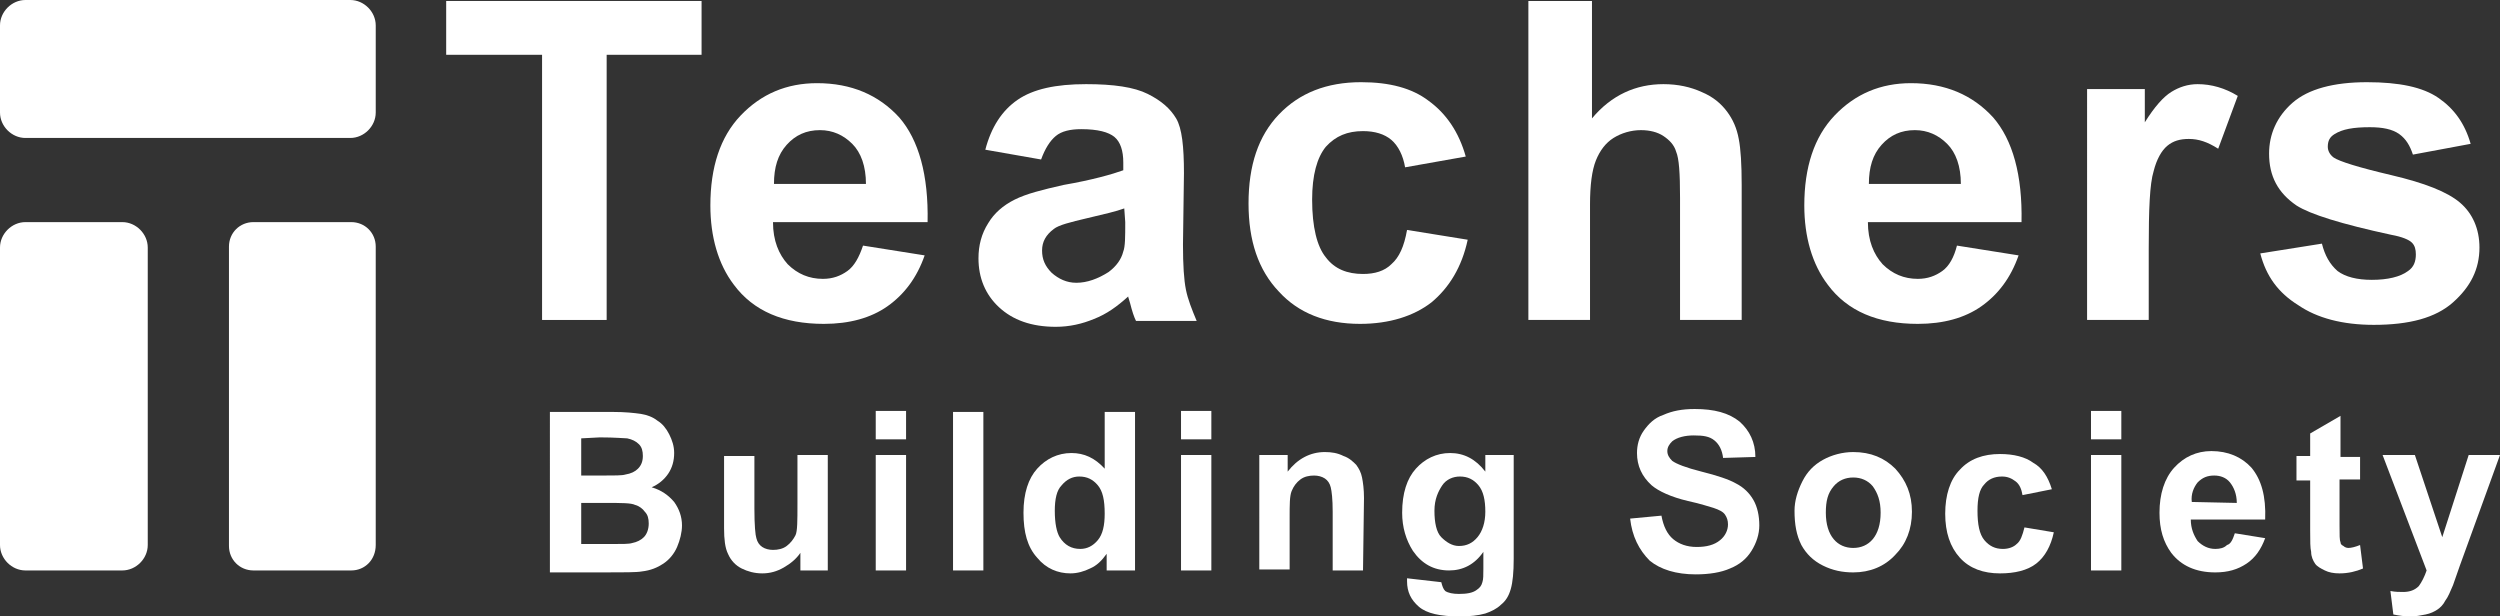 <?xml version="1.0" encoding="utf-8"?>
<!-- Generator: Adobe Illustrator 26.0.1, SVG Export Plug-In . SVG Version: 6.00 Build 0)  -->
<svg version="1.1" id="Layer_1" xmlns="http://www.w3.org/2000/svg" xmlns:xlink="http://www.w3.org/1999/xlink" x="0px" y="0px" viewBox="0 0 255.5 63" style="enable-background:new 0 0 255.5 63;" xml:space="preserve">
  <rect x="0" y="0" width="255.5" height="63" fill="#333333" stroke="none"/>
  <style type="text/css">
	.st0{fill:#FFFFFF;}
</style>
  <g>
    <path class="st0" d="M55.4,32.7V5.6h-9.8V0.1h26.1v5.5H62v27.1H55.4z" />
    <path class="st0" d="M88.2,25.1l6.3,1c-0.8,2.3-2.1,4-3.8,5.2c-1.7,1.2-3.9,1.8-6.5,1.8c-4.1,0-7.2-1.3-9.2-4
		c-1.6-2.1-2.4-4.9-2.4-8.1c0-3.9,1-7,3.1-9.2s4.7-3.3,7.8-3.3c3.5,0,6.3,1.2,8.4,3.5c2,2.3,3,5.9,2.9,10.7H79
		c0,1.9,0.6,3.3,1.5,4.3c1,1,2.2,1.5,3.6,1.5c1,0,1.8-0.3,2.5-0.8C87.3,27.2,87.8,26.3,88.2,25.1z M88.5,18.8c0-1.8-0.5-3.2-1.4-4.1
		s-2-1.4-3.3-1.4c-1.4,0-2.5,0.5-3.4,1.5s-1.3,2.3-1.3,4H88.5z" />
    <path class="st0" d="M106.4,16.3l-5.7-1c0.6-2.3,1.7-4,3.3-5.1c1.6-1.1,3.9-1.6,7-1.6c2.8,0,4.9,0.3,6.3,1c1.4,0.7,2.3,1.5,2.9,2.5
		c0.6,1,0.8,2.9,0.8,5.6l-0.1,7.3c0,2.1,0.1,3.6,0.3,4.6s0.6,2,1.1,3.2h-6.2c-0.2-0.4-0.4-1-0.6-1.8c-0.1-0.4-0.2-0.6-0.2-0.7
		c-1.1,1-2.2,1.8-3.5,2.3c-1.2,0.5-2.5,0.8-3.9,0.8c-2.5,0-4.4-0.7-5.8-2c-1.4-1.3-2.1-3-2.1-5c0-1.3,0.3-2.5,1-3.6
		c0.6-1,1.5-1.8,2.7-2.4s2.8-1,5-1.5c2.9-0.5,5-1.1,6.1-1.5v-0.8c0-1.2-0.3-2.1-0.9-2.6s-1.7-0.8-3.4-0.8c-1.1,0-2,0.2-2.6,0.7
		C107.3,14.4,106.8,15.2,106.4,16.3z M114.9,21.3c-0.8,0.3-2.1,0.6-3.8,1c-1.7,0.4-2.9,0.7-3.4,1.1c-0.8,0.6-1.2,1.3-1.2,2.2
		s0.3,1.6,1,2.3c0.7,0.6,1.5,1,2.5,1c1.1,0,2.2-0.4,3.3-1.1c0.8-0.6,1.3-1.3,1.5-2.1c0.2-0.5,0.2-1.5,0.2-3L114.9,21.3L114.9,21.3z" />
    <path class="st0" d="M149.8,16l-6.2,1.1c-0.2-1.2-0.7-2.2-1.4-2.8c-0.7-0.6-1.7-0.9-2.9-0.9c-1.6,0-2.8,0.5-3.8,1.6
		c-0.9,1.1-1.4,2.9-1.4,5.4c0,2.8,0.5,4.8,1.4,5.9c0.9,1.2,2.2,1.7,3.8,1.7c1.2,0,2.2-0.3,2.9-1c0.8-0.7,1.3-1.8,1.6-3.5l6.2,1
		c-0.6,2.8-1.9,4.9-3.7,6.4c-1.8,1.4-4.3,2.2-7.3,2.2c-3.5,0-6.3-1.1-8.3-3.3c-2.1-2.2-3.1-5.2-3.1-9c0-3.9,1-6.9,3.1-9.1
		s4.9-3.3,8.4-3.3c2.9,0,5.2,0.6,6.9,1.9C147.8,11.6,149.1,13.5,149.8,16z" />
    <path class="st0" d="M162.7,0.1v12c2-2.4,4.5-3.5,7.3-3.5c1.5,0,2.8,0.3,3.9,0.8c1.2,0.5,2,1.2,2.6,2s1,1.7,1.2,2.8
		c0.2,1,0.3,2.6,0.3,4.7v13.8h-6.3V20.2c0-2.5-0.1-4-0.4-4.7c-0.2-0.7-0.7-1.2-1.3-1.6s-1.4-0.6-2.3-0.6c-1,0-2,0.3-2.8,0.8
		s-1.4,1.3-1.8,2.3c-0.4,1-0.6,2.5-0.6,4.5v11.8h-6.3V0.1H162.7z" />
    <path class="st0" d="M200,25.1l6.3,1c-0.8,2.3-2.1,4-3.8,5.2c-1.7,1.2-3.9,1.8-6.5,1.8c-4.1,0-7.2-1.3-9.2-4
		c-1.6-2.1-2.4-4.9-2.4-8.1c0-3.9,1-7,3.1-9.2s4.7-3.3,7.8-3.3c3.5,0,6.3,1.2,8.4,3.5c2,2.3,3,5.9,2.9,10.7h-15.7
		c0,1.9,0.6,3.3,1.5,4.3c1,1,2.2,1.5,3.6,1.5c1,0,1.8-0.3,2.5-0.8C199.2,27.2,199.7,26.3,200,25.1z M200.4,18.8
		c0-1.8-0.5-3.2-1.4-4.1s-2-1.4-3.3-1.4c-1.4,0-2.5,0.5-3.4,1.5s-1.3,2.3-1.3,4H200.4z" />
    <path class="st0" d="M219.6,32.7h-6.3V9.1h5.9v3.4c1-1.6,1.9-2.6,2.7-3.1s1.7-0.8,2.7-0.8c1.4,0,2.8,0.4,4.1,1.2l-2,5.4
		c-1.1-0.7-2-1-3-1c-0.9,0-1.6,0.2-2.2,0.7c-0.6,0.5-1.1,1.4-1.4,2.6c-0.4,1.3-0.5,3.9-0.5,7.9V32.7z" />
    <path class="st0" d="M231,25.9l6.3-1c0.3,1.2,0.8,2.1,1.6,2.8c0.8,0.6,2,0.9,3.5,0.9c1.6,0,2.9-0.3,3.7-0.9c0.6-0.4,0.8-1,0.8-1.7
		c0-0.5-0.1-0.9-0.4-1.2s-1-0.6-2.1-0.8c-5.1-1.1-8.3-2.1-9.7-3c-1.9-1.3-2.8-3-2.8-5.3c0-2,0.8-3.8,2.4-5.2
		c1.6-1.4,4.2-2.1,7.6-2.1c3.3,0,5.7,0.5,7.3,1.6c1.6,1.1,2.7,2.6,3.3,4.7l-5.9,1.1c-0.3-0.9-0.7-1.6-1.4-2.1
		c-0.7-0.5-1.7-0.7-3-0.7c-1.7,0-2.8,0.2-3.6,0.7c-0.5,0.3-0.7,0.7-0.7,1.3c0,0.4,0.2,0.8,0.6,1.1c0.6,0.4,2.5,1,5.9,1.8
		c3.4,0.8,5.7,1.7,7,2.8c1.3,1.1,2,2.7,2,4.6c0,2.2-0.9,4-2.7,5.6c-1.8,1.6-4.5,2.3-8.1,2.3c-3.2,0-5.8-0.7-7.7-2
		C232.8,29.9,231.6,28.2,231,25.9z" />
  </g>
  <g>
    <path class="st0" d="M56.2,42.1h6.4c1.3,0,2.2,0.1,2.9,0.2c0.6,0.1,1.2,0.3,1.7,0.7c0.5,0.3,0.9,0.8,1.2,1.4
		c0.3,0.6,0.5,1.2,0.5,1.9c0,0.8-0.2,1.5-0.6,2.1s-1,1.1-1.7,1.4c1,0.3,1.7,0.8,2.3,1.5c0.5,0.7,0.8,1.5,0.8,2.4
		c0,0.7-0.2,1.5-0.5,2.2s-0.8,1.3-1.4,1.7c-0.6,0.4-1.3,0.7-2.2,0.8c-0.5,0.1-1.9,0.1-3.9,0.1h-5.5C56.2,58.5,56.2,42.1,56.2,42.1z
		 M59.4,44.8v3.8h2.1c1.3,0,2.1,0,2.4-0.1c0.6-0.1,1-0.3,1.3-0.6c0.3-0.3,0.5-0.7,0.5-1.3c0-0.5-0.1-0.9-0.4-1.2
		c-0.3-0.3-0.7-0.5-1.2-0.6c-0.3,0-1.2-0.1-2.8-0.1L59.4,44.8L59.4,44.8z M59.4,51.2v4.4h3c1.2,0,1.9,0,2.2-0.1
		c0.5-0.1,0.9-0.3,1.2-0.6c0.3-0.3,0.5-0.8,0.5-1.4c0-0.5-0.1-0.9-0.4-1.2c-0.2-0.3-0.6-0.6-1-0.7c-0.4-0.2-1.4-0.2-2.9-0.2h-2.6
		V51.2z" />
    <path class="st0" d="M81.8,58.3v-1.8c-0.4,0.6-1,1.1-1.7,1.5s-1.4,0.6-2.2,0.6s-1.5-0.2-2.1-0.5s-1.1-0.8-1.4-1.5
		C74.1,56,74,55.1,74,54v-7.4h3.1V52c0,1.7,0.1,2.7,0.2,3c0.1,0.4,0.3,0.7,0.6,0.9c0.3,0.2,0.7,0.3,1.1,0.3c0.5,0,1-0.1,1.4-0.4
		s0.7-0.7,0.9-1.1c0.2-0.4,0.2-1.5,0.2-3.2v-5h3.1v11.8C84.6,58.3,81.8,58.3,81.8,58.3z" />
    <path class="st0" d="M89.5,44.9V42h3.1v2.9H89.5z M89.5,58.3V46.5h3.1v11.8C92.6,58.3,89.5,58.3,89.5,58.3z" />
    <path class="st0" d="M97.4,58.3V42.1h3.1v16.2H97.4z" />
    <path class="st0" d="M116,58.3h-2.9v-1.7c-0.5,0.7-1,1.2-1.7,1.5c-0.6,0.3-1.3,0.5-2,0.5c-1.3,0-2.5-0.5-3.4-1.6
		c-1-1.1-1.4-2.6-1.4-4.6s0.5-3.5,1.4-4.5s2.1-1.6,3.5-1.6c1.3,0,2.4,0.5,3.4,1.6v-5.8h3.1V58.3z M107.8,52.2c0,1.3,0.2,2.2,0.5,2.7
		c0.5,0.8,1.2,1.2,2.1,1.2c0.7,0,1.3-0.3,1.8-0.9s0.7-1.5,0.7-2.7c0-1.4-0.2-2.3-0.7-2.9s-1.1-0.9-1.9-0.9c-0.7,0-1.3,0.3-1.8,0.9
		C108,50.1,107.8,51,107.8,52.2z" />
    <path class="st0" d="M120.7,44.9V42h3.1v2.9H120.7z M120.7,58.3V46.5h3.1v11.8C123.8,58.3,120.7,58.3,120.7,58.3z" />
    <path class="st0" d="M139.3,58.3h-3.1v-6c0-1.3-0.1-2.1-0.2-2.5c-0.1-0.4-0.3-0.7-0.6-0.9c-0.3-0.2-0.7-0.3-1.1-0.3
		c-0.5,0-1,0.1-1.4,0.4c-0.4,0.3-0.7,0.7-0.9,1.2s-0.2,1.4-0.2,2.7v5.3h-3.1V46.5h2.9v1.7c1-1.3,2.3-2,3.8-2c0.7,0,1.3,0.1,1.9,0.4
		c0.6,0.2,1,0.6,1.3,0.9c0.3,0.4,0.5,0.8,0.6,1.3s0.2,1.2,0.2,2.1L139.3,58.3L139.3,58.3z" />
    <path class="st0" d="M143.8,59.1l3.5,0.4c0.1,0.4,0.2,0.7,0.4,0.9c0.3,0.2,0.8,0.3,1.4,0.3c0.8,0,1.4-0.1,1.8-0.4
		c0.3-0.2,0.5-0.4,0.6-0.8c0.1-0.3,0.1-0.7,0.1-1.4v-1.7c-0.9,1.3-2.1,1.9-3.5,1.9c-1.6,0-2.8-0.7-3.7-2c-0.7-1.1-1.1-2.4-1.1-3.9
		c0-2,0.5-3.5,1.4-4.5s2.1-1.6,3.5-1.6s2.6,0.6,3.6,1.9v-1.7h2.9v10.6c0,1.4-0.1,2.4-0.3,3.1s-0.5,1.2-1,1.6c-0.4,0.4-1,0.7-1.6,0.9
		c-0.7,0.2-1.6,0.3-2.6,0.3c-2,0-3.4-0.3-4.2-1s-1.2-1.5-1.2-2.6C143.8,59.3,143.8,59.2,143.8,59.1z M146.6,52.2
		c0,1.2,0.2,2.2,0.7,2.7s1.1,0.9,1.8,0.9c0.8,0,1.4-0.3,1.9-0.9s0.8-1.5,0.8-2.6c0-1.2-0.2-2.1-0.7-2.7s-1.1-0.9-1.9-0.9
		c-0.7,0-1.4,0.3-1.8,0.9C147,50.2,146.6,51,146.6,52.2z" />
    <path class="st0" d="M166.6,53l3.2-0.3c0.2,1.1,0.6,1.9,1.2,2.4c0.6,0.5,1.4,0.8,2.4,0.8s1.8-0.2,2.4-0.7c0.5-0.4,0.8-1,0.8-1.6
		c0-0.4-0.1-0.7-0.3-1c-0.2-0.3-0.6-0.5-1.2-0.7c-0.4-0.1-1.2-0.4-2.6-0.7c-1.7-0.4-3-1-3.7-1.6c-1-0.9-1.5-2-1.5-3.3
		c0-0.8,0.2-1.6,0.7-2.3c0.5-0.7,1.1-1.3,2-1.6c0.9-0.4,1.9-0.6,3.2-0.6c2,0,3.5,0.4,4.6,1.3c1,0.9,1.6,2.1,1.6,3.6l-3.3,0.1
		c-0.1-0.8-0.4-1.4-0.9-1.8s-1.1-0.5-2.1-0.5c-0.9,0-1.7,0.2-2.2,0.6c-0.3,0.3-0.5,0.6-0.5,1s0.2,0.7,0.5,1c0.4,0.3,1.4,0.7,3,1.1
		c1.6,0.4,2.8,0.8,3.5,1.2c0.8,0.4,1.4,1,1.8,1.7c0.4,0.7,0.6,1.6,0.6,2.6c0,0.9-0.3,1.8-0.8,2.6c-0.5,0.8-1.2,1.4-2.2,1.8
		c-0.9,0.4-2.1,0.6-3.5,0.6c-2,0-3.6-0.5-4.7-1.4C167.5,56.2,166.8,54.8,166.6,53z" />
    <path class="st0" d="M183.4,52.2c0-1,0.3-2,0.8-3s1.2-1.7,2.1-2.2c0.9-0.5,2-0.8,3.1-0.8c1.8,0,3.2,0.6,4.3,1.7
		c1.1,1.2,1.7,2.6,1.7,4.4c0,1.8-0.6,3.3-1.7,4.4c-1.1,1.2-2.6,1.8-4.3,1.8c-1.1,0-2.1-0.2-3.1-0.7s-1.7-1.2-2.2-2.1
		C183.6,54.7,183.4,53.6,183.4,52.2z M186.6,52.4c0,1.2,0.3,2.1,0.8,2.7s1.2,0.9,2,0.9s1.5-0.3,2-0.9s0.8-1.5,0.8-2.7
		c0-1.2-0.3-2-0.8-2.7c-0.5-0.6-1.2-0.9-2-0.9s-1.5,0.3-2,0.9C186.8,50.4,186.6,51.2,186.6,52.4z" />
    <path class="st0" d="M209.7,50l-3,0.6c-0.1-0.6-0.3-1.1-0.7-1.4s-0.8-0.5-1.4-0.5c-0.8,0-1.4,0.3-1.8,0.8c-0.5,0.5-0.7,1.4-0.7,2.7
		c0,1.4,0.2,2.4,0.7,3s1.1,0.9,1.9,0.9c0.6,0,1.1-0.2,1.4-0.5c0.4-0.3,0.6-0.9,0.8-1.7l3,0.5c-0.3,1.4-0.9,2.5-1.8,3.2s-2.2,1-3.7,1
		c-1.7,0-3.1-0.5-4.1-1.6s-1.5-2.6-1.5-4.5s0.5-3.5,1.5-4.5c1-1.1,2.4-1.6,4.1-1.6c1.4,0,2.6,0.3,3.4,0.9
		C208.7,47.8,209.3,48.7,209.7,50z" />
    <path class="st0" d="M213.7,44.9V42h3.1v2.9H213.7z M213.7,58.3V46.5h3.1v11.8C216.8,58.3,213.7,58.3,213.7,58.3z" />
    <path class="st0" d="M228.4,54.5l3.1,0.5c-0.4,1.1-1,2-1.9,2.6s-1.9,0.9-3.2,0.9c-2,0-3.5-0.7-4.5-2c-0.8-1.1-1.2-2.4-1.2-4.1
		c0-1.9,0.5-3.5,1.5-4.6s2.3-1.7,3.8-1.7c1.7,0,3.1,0.6,4.1,1.7c1,1.2,1.5,2.9,1.4,5.3h-7.6c0,0.9,0.3,1.6,0.7,2.2
		c0.5,0.5,1.1,0.8,1.8,0.8c0.5,0,0.9-0.1,1.2-0.4C228,55.6,228.2,55.1,228.4,54.5z M228.6,51.4c0-0.9-0.3-1.6-0.7-2.1
		s-1-0.7-1.6-0.7c-0.7,0-1.2,0.2-1.7,0.7c-0.4,0.5-0.7,1.2-0.6,2L228.6,51.4L228.6,51.4z" />
    <path class="st0" d="M241.2,46.5V49h-2.1v4.7c0,1,0,1.5,0.1,1.7c0,0.2,0.1,0.3,0.3,0.4c0.1,0.1,0.3,0.2,0.5,0.2
		c0.3,0,0.7-0.1,1.2-0.3l0.3,2.4c-0.7,0.3-1.5,0.5-2.4,0.5c-0.6,0-1.1-0.1-1.5-0.3c-0.4-0.2-0.8-0.4-1-0.7c-0.2-0.3-0.4-0.7-0.4-1.2
		c-0.1-0.4-0.1-1.1-0.1-2.2v-5.1h-1.4v-2.5h1.4v-2.3l3.1-1.8v4.2h2V46.5z" />
    <path class="st0" d="M243.5,46.5h3.3l2.8,8.4l2.7-8.4h3.2l-4.1,11.3l-0.7,2c-0.3,0.7-0.5,1.2-0.8,1.6c-0.2,0.4-0.5,0.7-0.8,0.9
		c-0.3,0.2-0.7,0.4-1.2,0.5s-1,0.2-1.6,0.2s-1.2-0.1-1.7-0.2l-0.3-2.4c0.5,0.1,0.9,0.1,1.3,0.1c0.7,0,1.2-0.2,1.6-0.6
		c0.3-0.4,0.6-1,0.8-1.6L243.5,46.5z" />
  </g>
  <path class="st0" d="M35.8,14.1H2.6c-1.4,0-2.6-1.2-2.6-2.6V2.6C0,1.2,1.2,0,2.6,0h33.2c1.4,0,2.6,1.2,2.6,2.6v8.9
	C38.4,12.9,37.2,14.1,35.8,14.1z" />
  <path class="st0" d="M12.5,58.3H2.6c-1.4,0-2.6-1.2-2.6-2.6V25.3c0-1.4,1.2-2.6,2.6-2.6h9.9c1.4,0,2.6,1.2,2.6,2.6v30.4
	C15.1,57.1,13.9,58.3,12.5,58.3z" />
  <path class="st0" d="M35.9,58.3h-10c-1.4,0-2.5-1.1-2.5-2.5V25.2c0-1.4,1.1-2.5,2.5-2.5h10c1.4,0,2.5,1.1,2.5,2.5v30.5
	C38.4,57.2,37.3,58.3,35.9,58.3z" />
</svg>